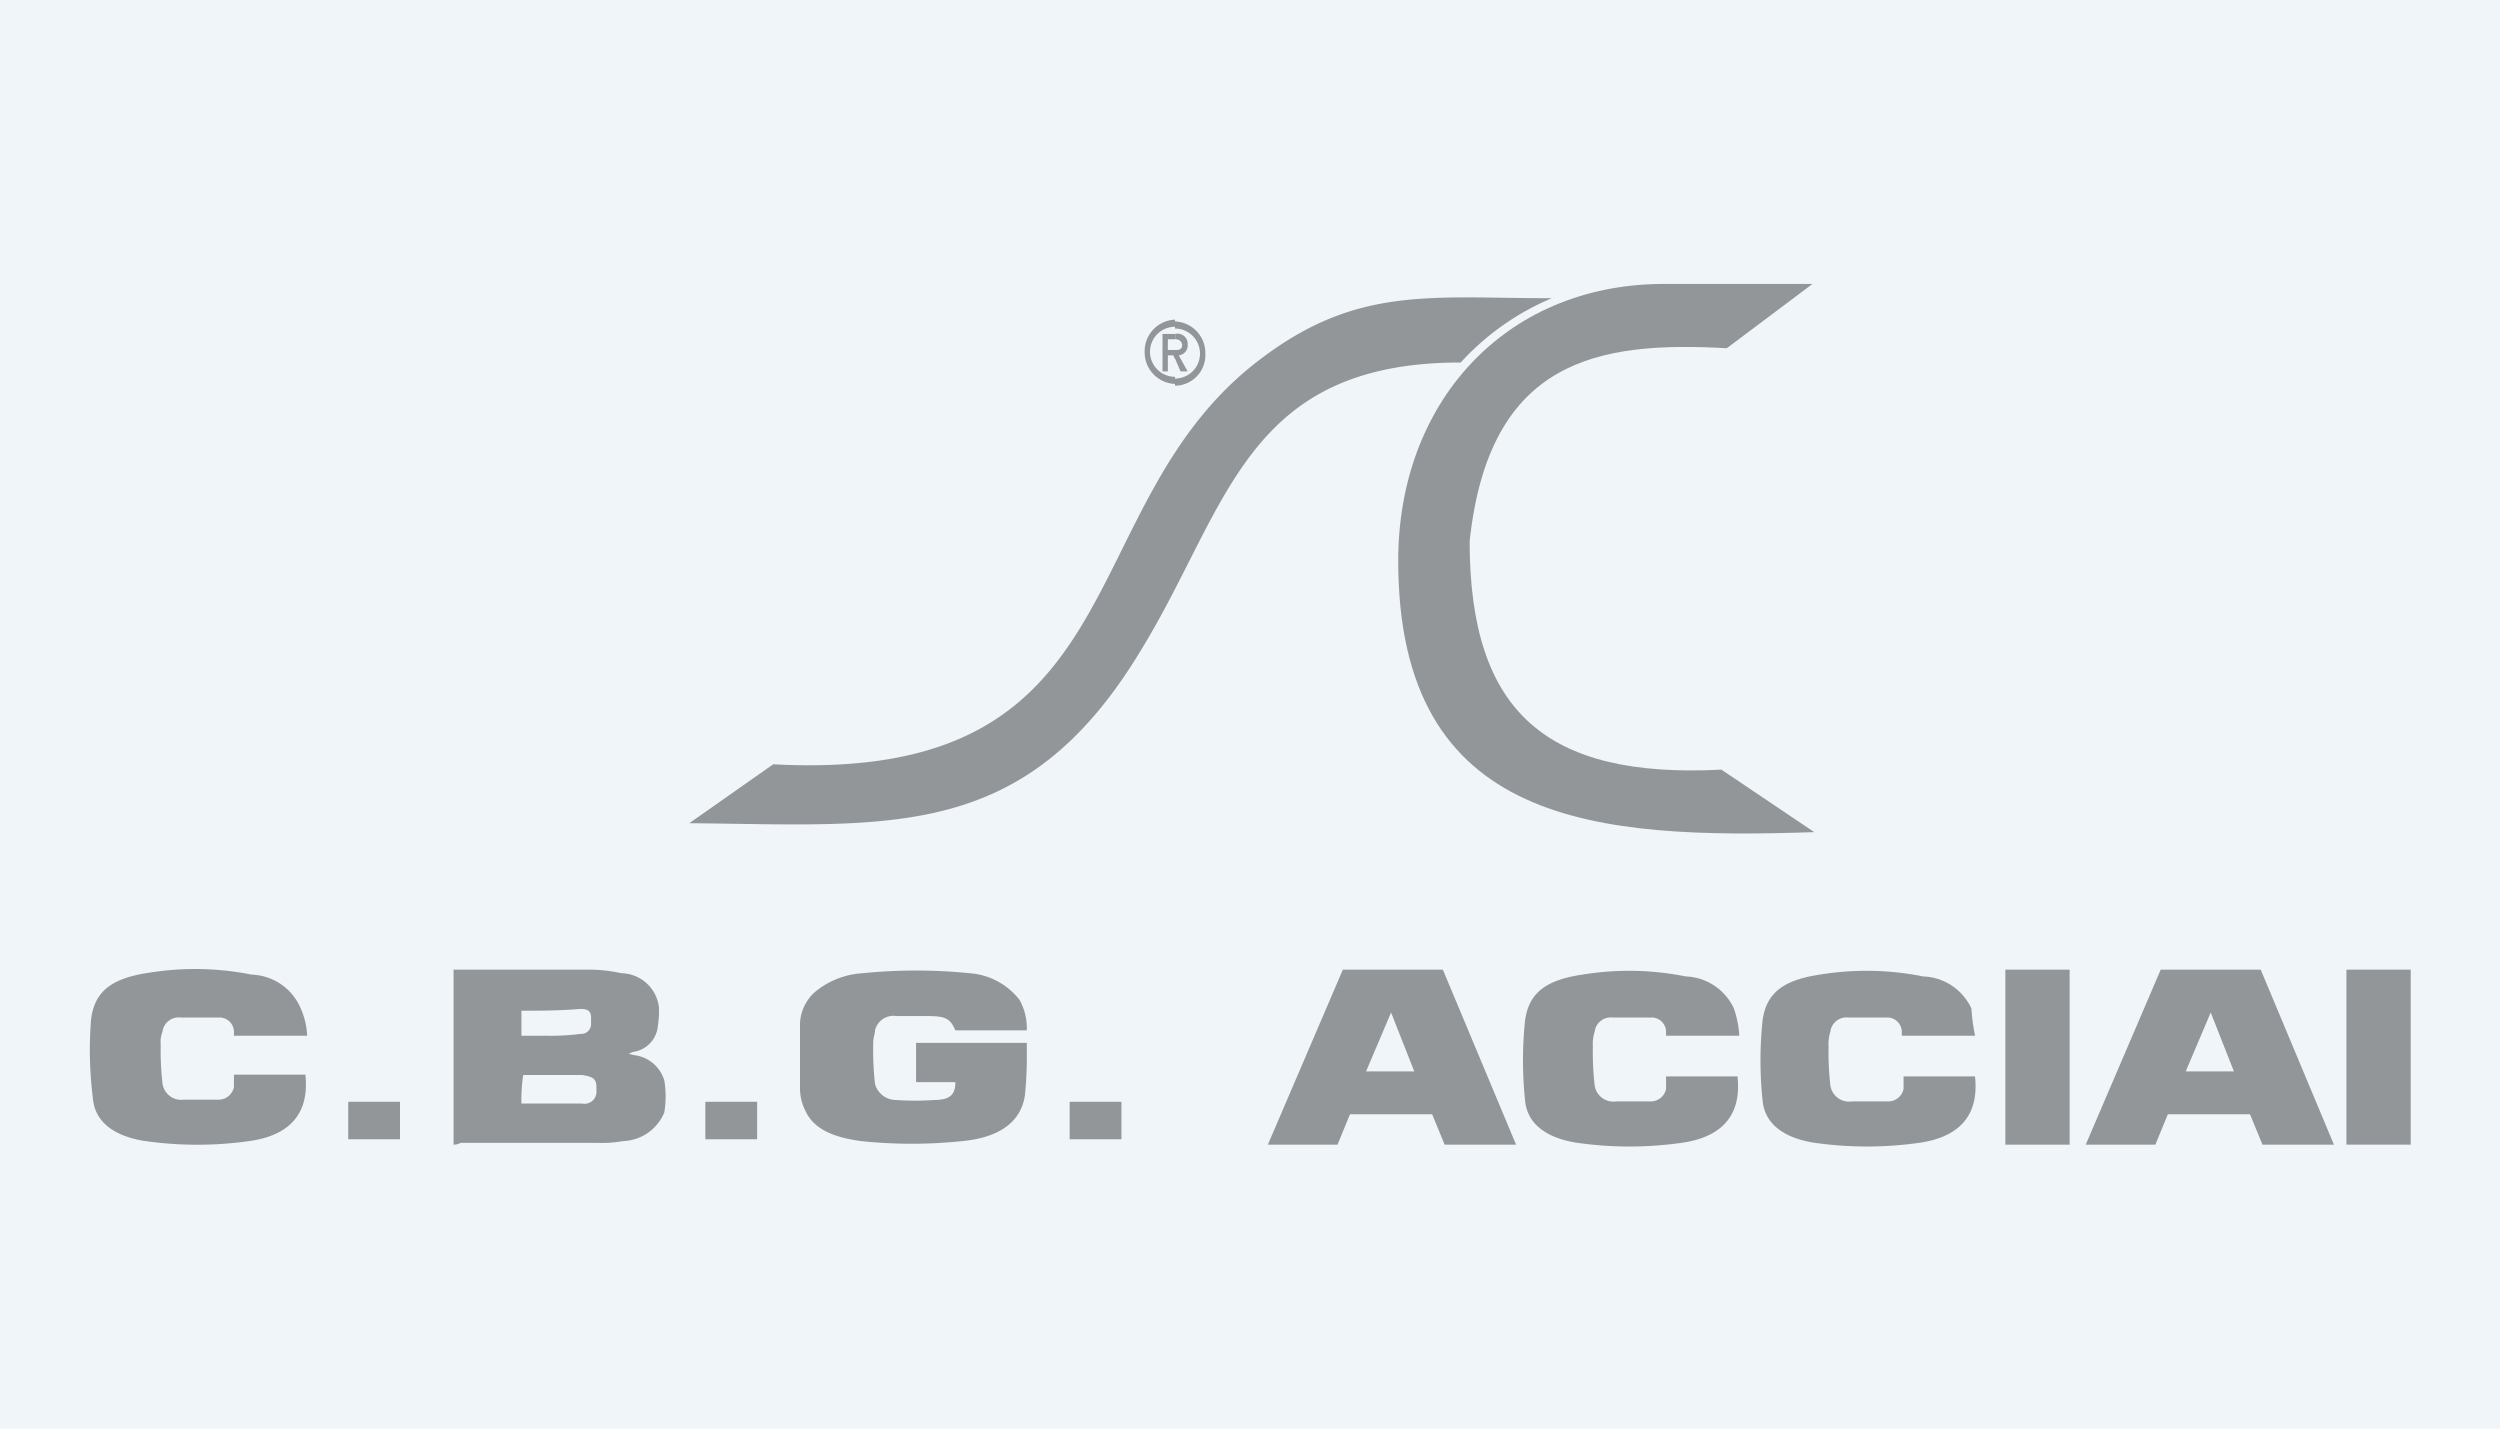 <svg id="Layer_1" data-name="Layer 1" xmlns="http://www.w3.org/2000/svg" width="140" height="80" viewBox="0 0 140 80"><defs><style>.cls-1{fill:#f0f5fa;}.cls-2{fill:#939699;}</style></defs><title>Artboard 1 copy 20-01</title><rect class="cls-1" width="140" height="80"/><path class="cls-2" d="M115.9,64.1h-3.6V54.3h3.6v9.8"/><path class="cls-2" d="M135,64.1h-3.6V54.3H135v9.8"/><path class="cls-2" d="M17.2,58H13.1v-.2a.81.81,0,0,0-.8-.82l-.2,0h-2a.91.91,0,0,0-1,.8,1.48,1.48,0,0,0-.1.7,17,17,0,0,0,.1,2.2,1.06,1.06,0,0,0,1.2.9h1.9a.88.88,0,0,0,.9-.7v-.7h4c.2,1.8-.5,3.3-3,3.7a20.78,20.78,0,0,1-6.1,0c-1.7-.3-2.7-1.1-2.8-2.4a21.58,21.58,0,0,1-.1-4.4c.2-1.6,1.2-2.3,3.2-2.6a16.16,16.16,0,0,1,5.8.1,3.09,3.09,0,0,1,2.7,1.8,4.19,4.19,0,0,1,.4,1.6"/><path class="cls-2" d="M97.4,58H93.3v-.2a.81.81,0,0,0-.8-.82l-.2,0h-2a.91.91,0,0,0-1,.8,2.2,2.2,0,0,0-.1.8,17,17,0,0,0,.1,2.2,1.06,1.06,0,0,0,1.2.9h1.9a.88.88,0,0,0,.9-.7v-.7h4c.2,1.8-.5,3.3-3,3.7a20.78,20.78,0,0,1-6.1,0c-1.7-.3-2.7-1.1-2.8-2.4a21.56,21.56,0,0,1,0-4.4c.2-1.6,1.2-2.3,3.2-2.6a16.16,16.16,0,0,1,5.8.1,3.09,3.09,0,0,1,2.7,1.8,5.67,5.67,0,0,1,.3,1.5"/><path class="cls-2" d="M110.6,58h-4.1v-.2a.81.81,0,0,0-.8-.82l-.2,0h-2a.91.91,0,0,0-1,.8,2.2,2.2,0,0,0-.1.8,17,17,0,0,0,.1,2.2,1.06,1.06,0,0,0,1.2.9h2a.88.88,0,0,0,.9-.7v-.7h4c.2,1.8-.5,3.3-3,3.7a20.78,20.78,0,0,1-6.1,0c-1.7-.3-2.7-1.1-2.8-2.4a21.56,21.56,0,0,1,0-4.4c.2-1.6,1.2-2.3,3.2-2.6a16.16,16.16,0,0,1,5.8.1,3.09,3.09,0,0,1,2.7,1.8,10.4,10.4,0,0,0,.2,1.5"/><path class="cls-2" d="M19.5,63.8V61.7h2.9v2.1H19.5"/><path class="cls-2" d="M39.5,63.8V61.7h2.9v2.1H39.5"/><path class="cls-2" d="M59.9,63.8V61.7h2.9v2.1H59.9"/><path class="cls-2" d="M29.2,56.6V58h1.3a13.4,13.4,0,0,0,2-.1.56.56,0,0,0,.6-.5V57c0-.4-.2-.5-.6-.5-1.2.1-2.2.1-3.3.1m0,5.2h3.4a.67.67,0,0,0,.8-.7v-.2c0-.5-.2-.6-.8-.7H29.3A9.15,9.15,0,0,0,29.2,61.8Zm-3.8,2.3V54.3h7.7a8.81,8.81,0,0,1,1.7.2,2.16,2.16,0,0,1,2.1,1.9,5.7,5.7,0,0,1-.1,1.3,1.61,1.61,0,0,1-1.3,1.2c-.1,0-.2.1-.3.1a2.27,2.27,0,0,0,.4.1,2,2,0,0,1,1.6,1.4,5.44,5.44,0,0,1,0,1.8,2.59,2.59,0,0,1-2.3,1.6,6.6,6.6,0,0,1-1.4.1H25.8A.76.76,0,0,1,25.4,64.1Z"/><path class="cls-2" d="M57.5,57.7h-4c-.3-.7-.6-.8-1.6-.8H50.2a1.06,1.06,0,0,0-1.2.8c0,.2-.1.4-.1.7a17.7,17.7,0,0,0,.1,2.3,1.22,1.22,0,0,0,1.2.9,14.72,14.72,0,0,0,2.1,0c.9,0,1.2-.3,1.2-1H51.3V58.4h6.2v.3a22.6,22.6,0,0,1-.1,2.6c-.2,1.5-1.4,2.4-3.5,2.6a27.15,27.15,0,0,1-5.7,0c-1.4-.2-2.6-.6-3.1-1.7a2.77,2.77,0,0,1-.3-1.3V57.5a2.48,2.48,0,0,1,.9-2,4.61,4.61,0,0,1,2.6-1,30.07,30.07,0,0,1,6,0A3.9,3.9,0,0,1,57.1,56a3.29,3.29,0,0,1,.4,1.7"/><path class="cls-2" d="M76.5,60h2.7l-1.3-3.3L76.5,60m8.4,4.1h-4l-.7-1.7H75.6l-.7,1.7H71l4.2-9.8h5.6Z"/><path class="cls-2" d="M122.4,60h2.7l-1.3-3.3L122.4,60m8.3,4.1h-4l-.7-1.7h-4.6l-.7,1.7h-3.9l4.2-9.8h5.6Z"/><path class="cls-2" d="M78.3,31.4c0,14.9,11.2,15.6,23.3,15.2l-5.2-3.5c-9.8.5-14.1-3.2-14.1-12.8,1.1-10.2,7.2-11.2,14.4-10.8l4.8-3.6H93c-8.8.1-14.7,6.7-14.7,15.5"/><path class="cls-2" d="M38.6,46.1c11.3.1,18.8,1.1,25.3-9.7,4.9-8,5.8-16.1,17.9-16.1a14.53,14.53,0,0,1,5.1-3.6c-6.8,0-10.9-.7-16.3,3.4C59.7,28.3,64,43.9,43.3,42.8l-4.7,3.3"/><polyline class="cls-2" points="65.8 18.7 65.8 19 65.4 19 65.4 19.6 65.8 19.6 65.8 20.1 65.7 19.9 65.4 19.9 65.4 20.8 65.1 20.8 65.1 18.7 65.8 18.7"/><path class="cls-2" d="M64.1,19.7a1.77,1.77,0,0,0,1.7,1.8v-.4a1.4,1.4,0,0,1,0-2.8v-.4a1.77,1.77,0,0,0-1.7,1.8"/><path class="cls-2" d="M65.8,20.1v-.5c.2,0,.4,0,.4-.3a.35.35,0,0,0-.39-.3h0v-.3h0a.57.57,0,0,1,.7.6.56.56,0,0,1-.5.6l.5.9h-.4l-.3-.7"/><path class="cls-2" d="M65.8,21.6a1.71,1.71,0,0,0,1.7-1.72s0-.05,0-.08A1.77,1.77,0,0,0,65.8,18v.4a1.4,1.4,0,0,1,0,2.8v.4"/></svg>